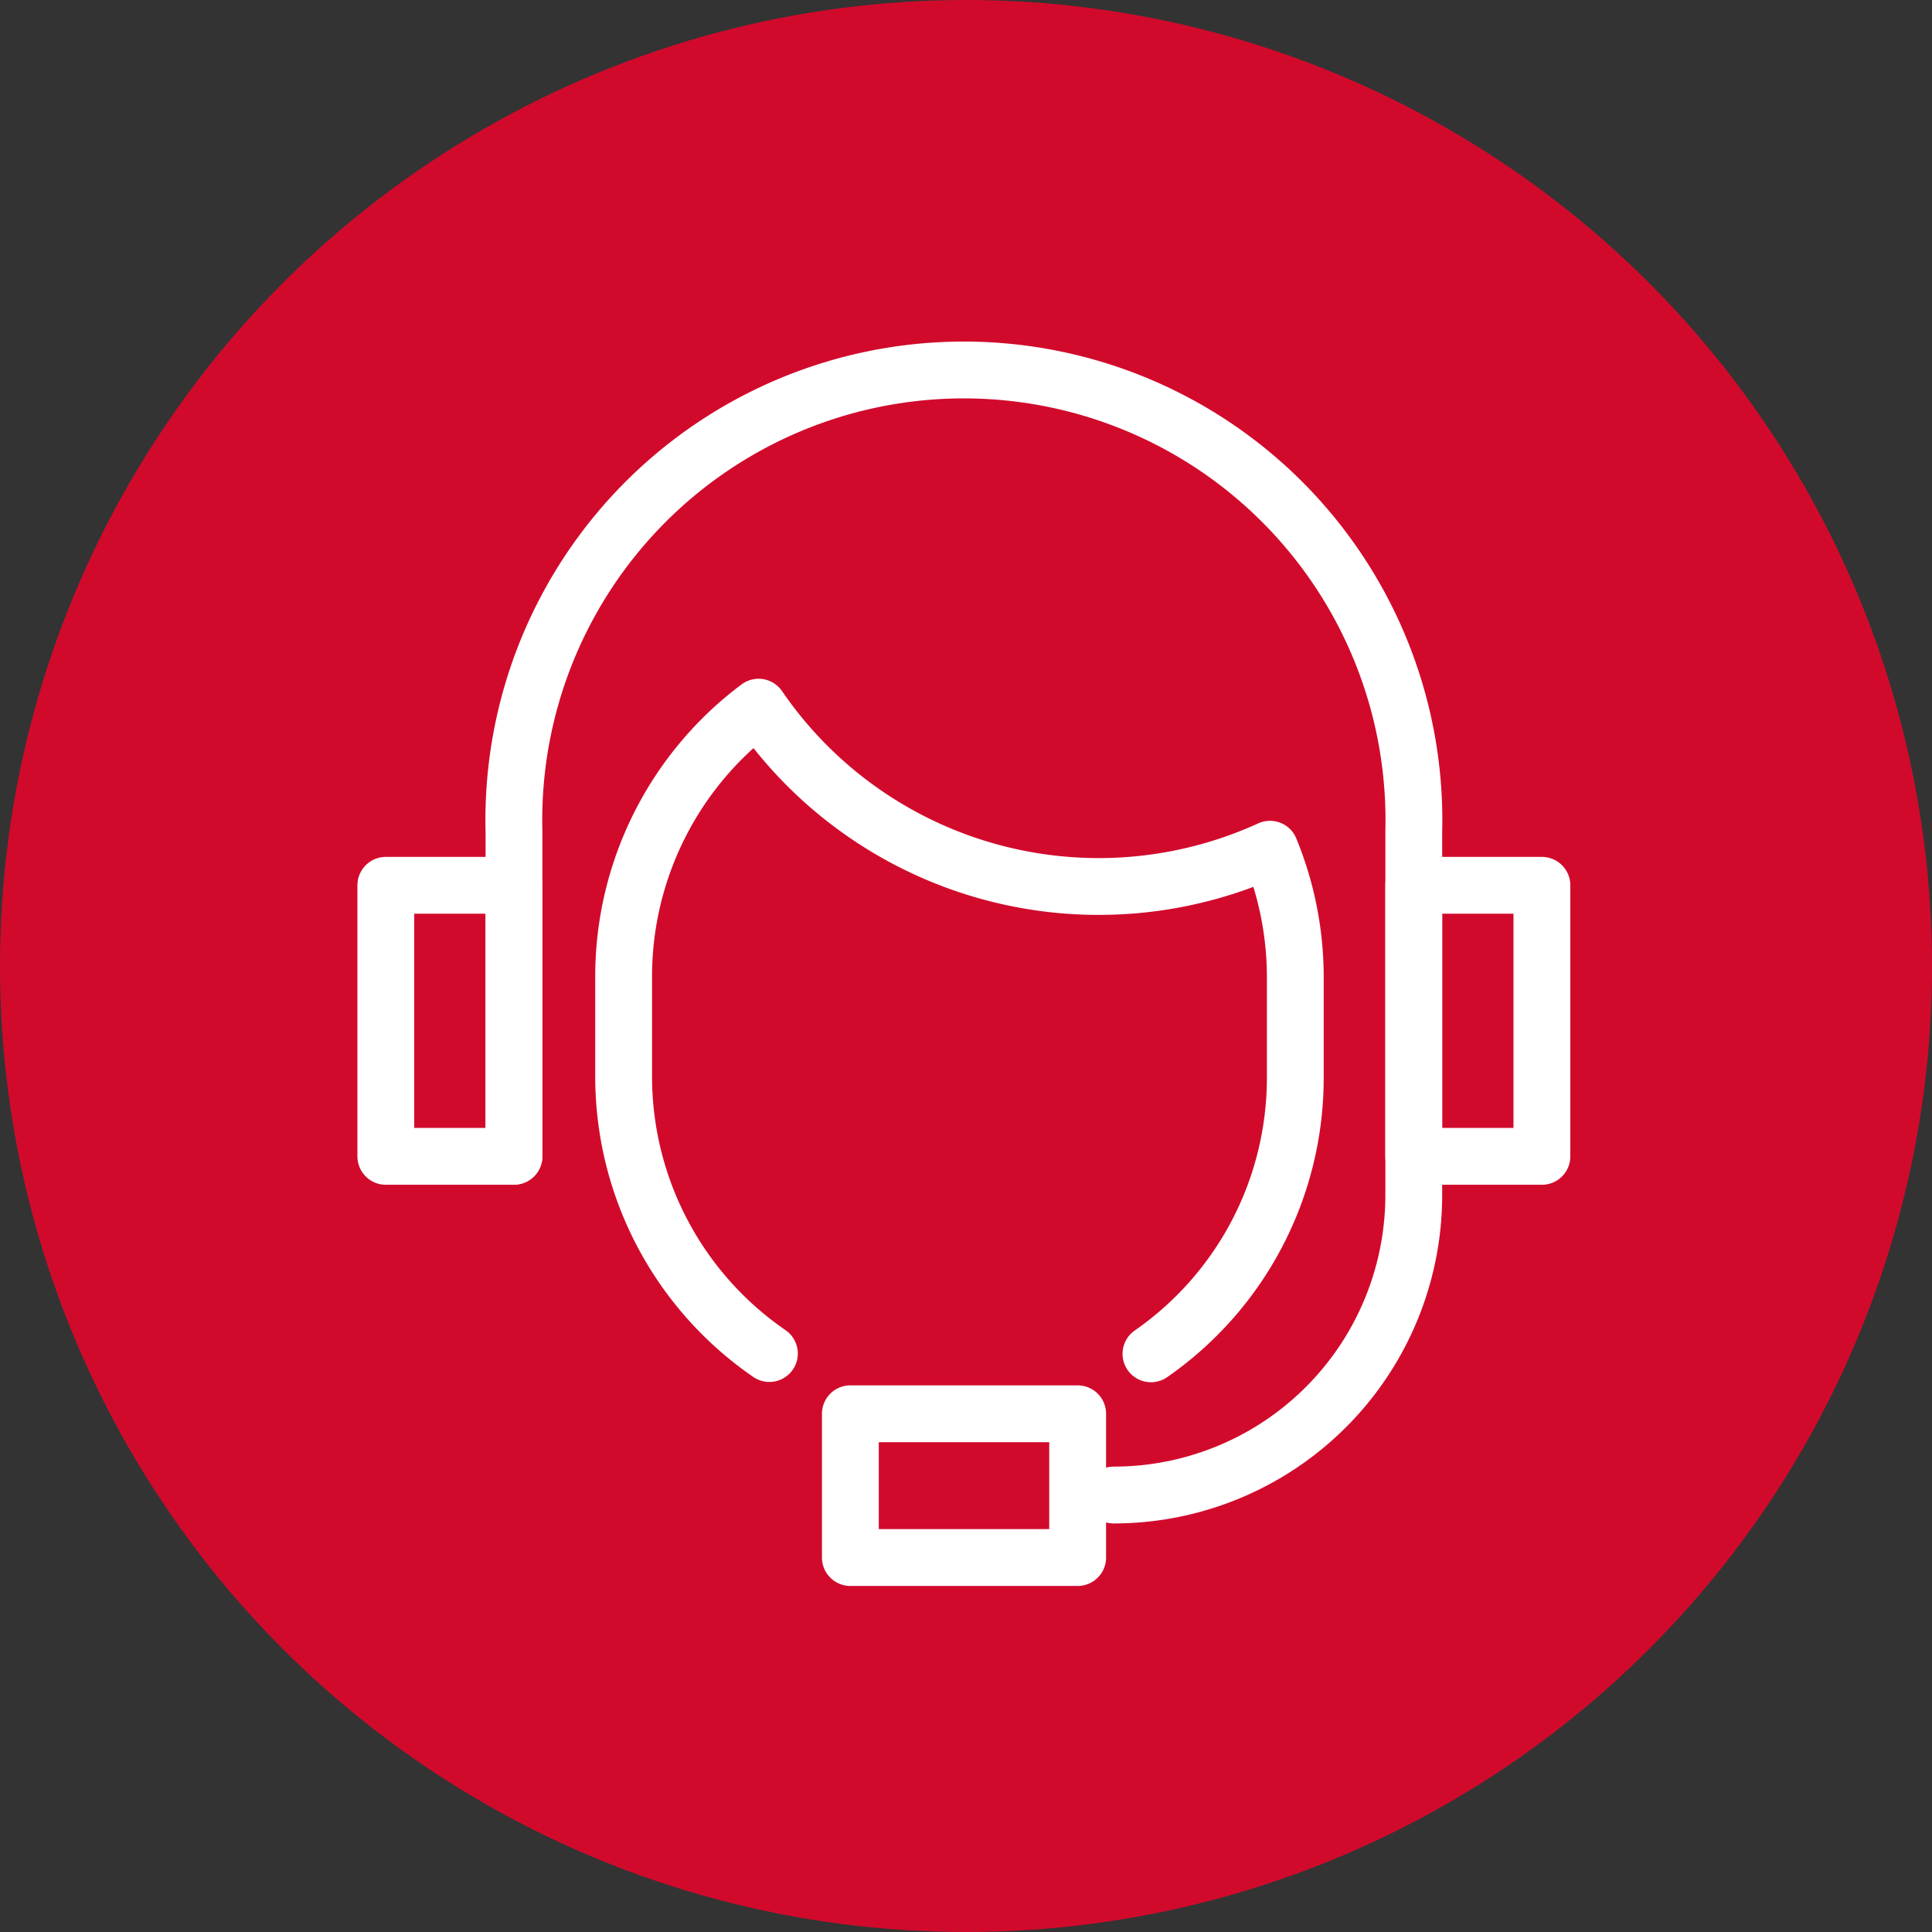 <svg height="68" viewBox="0 0 68 68" width="68" xmlns="http://www.w3.org/2000/svg"><rect x="0" y="0" width="68" height="68" fill="#333333" stroke="none"/><circle cx="34" cy="34" fill="#d10a2c" r="34"/><g fill="none" stroke="#fff" stroke-linecap="round" stroke-linejoin="round" stroke-width="2"><path d="M18.09 40.69V29.26a15.84 15.84 0 1 1 31.67 0v12.79A10.56 10.56 0 0 1 39.2 52.62"/><path d="M13.58 31.16h4.51v9.54h-4.51zM49.76 31.16h4.51v9.54h-4.51zM29.93 49.76h8v5.06h-8zM40.51 47.65a11.82 11.82 0 0 0 5.08-9.72v-3.54a11.84 11.84 0 0 0-.89-4.5 14.51 14.51 0 0 1-18-5 11.83 11.83 0 0 0-4.75 9.46v3.54a11.83 11.83 0 0 0 5.13 9.75"/></g></svg>